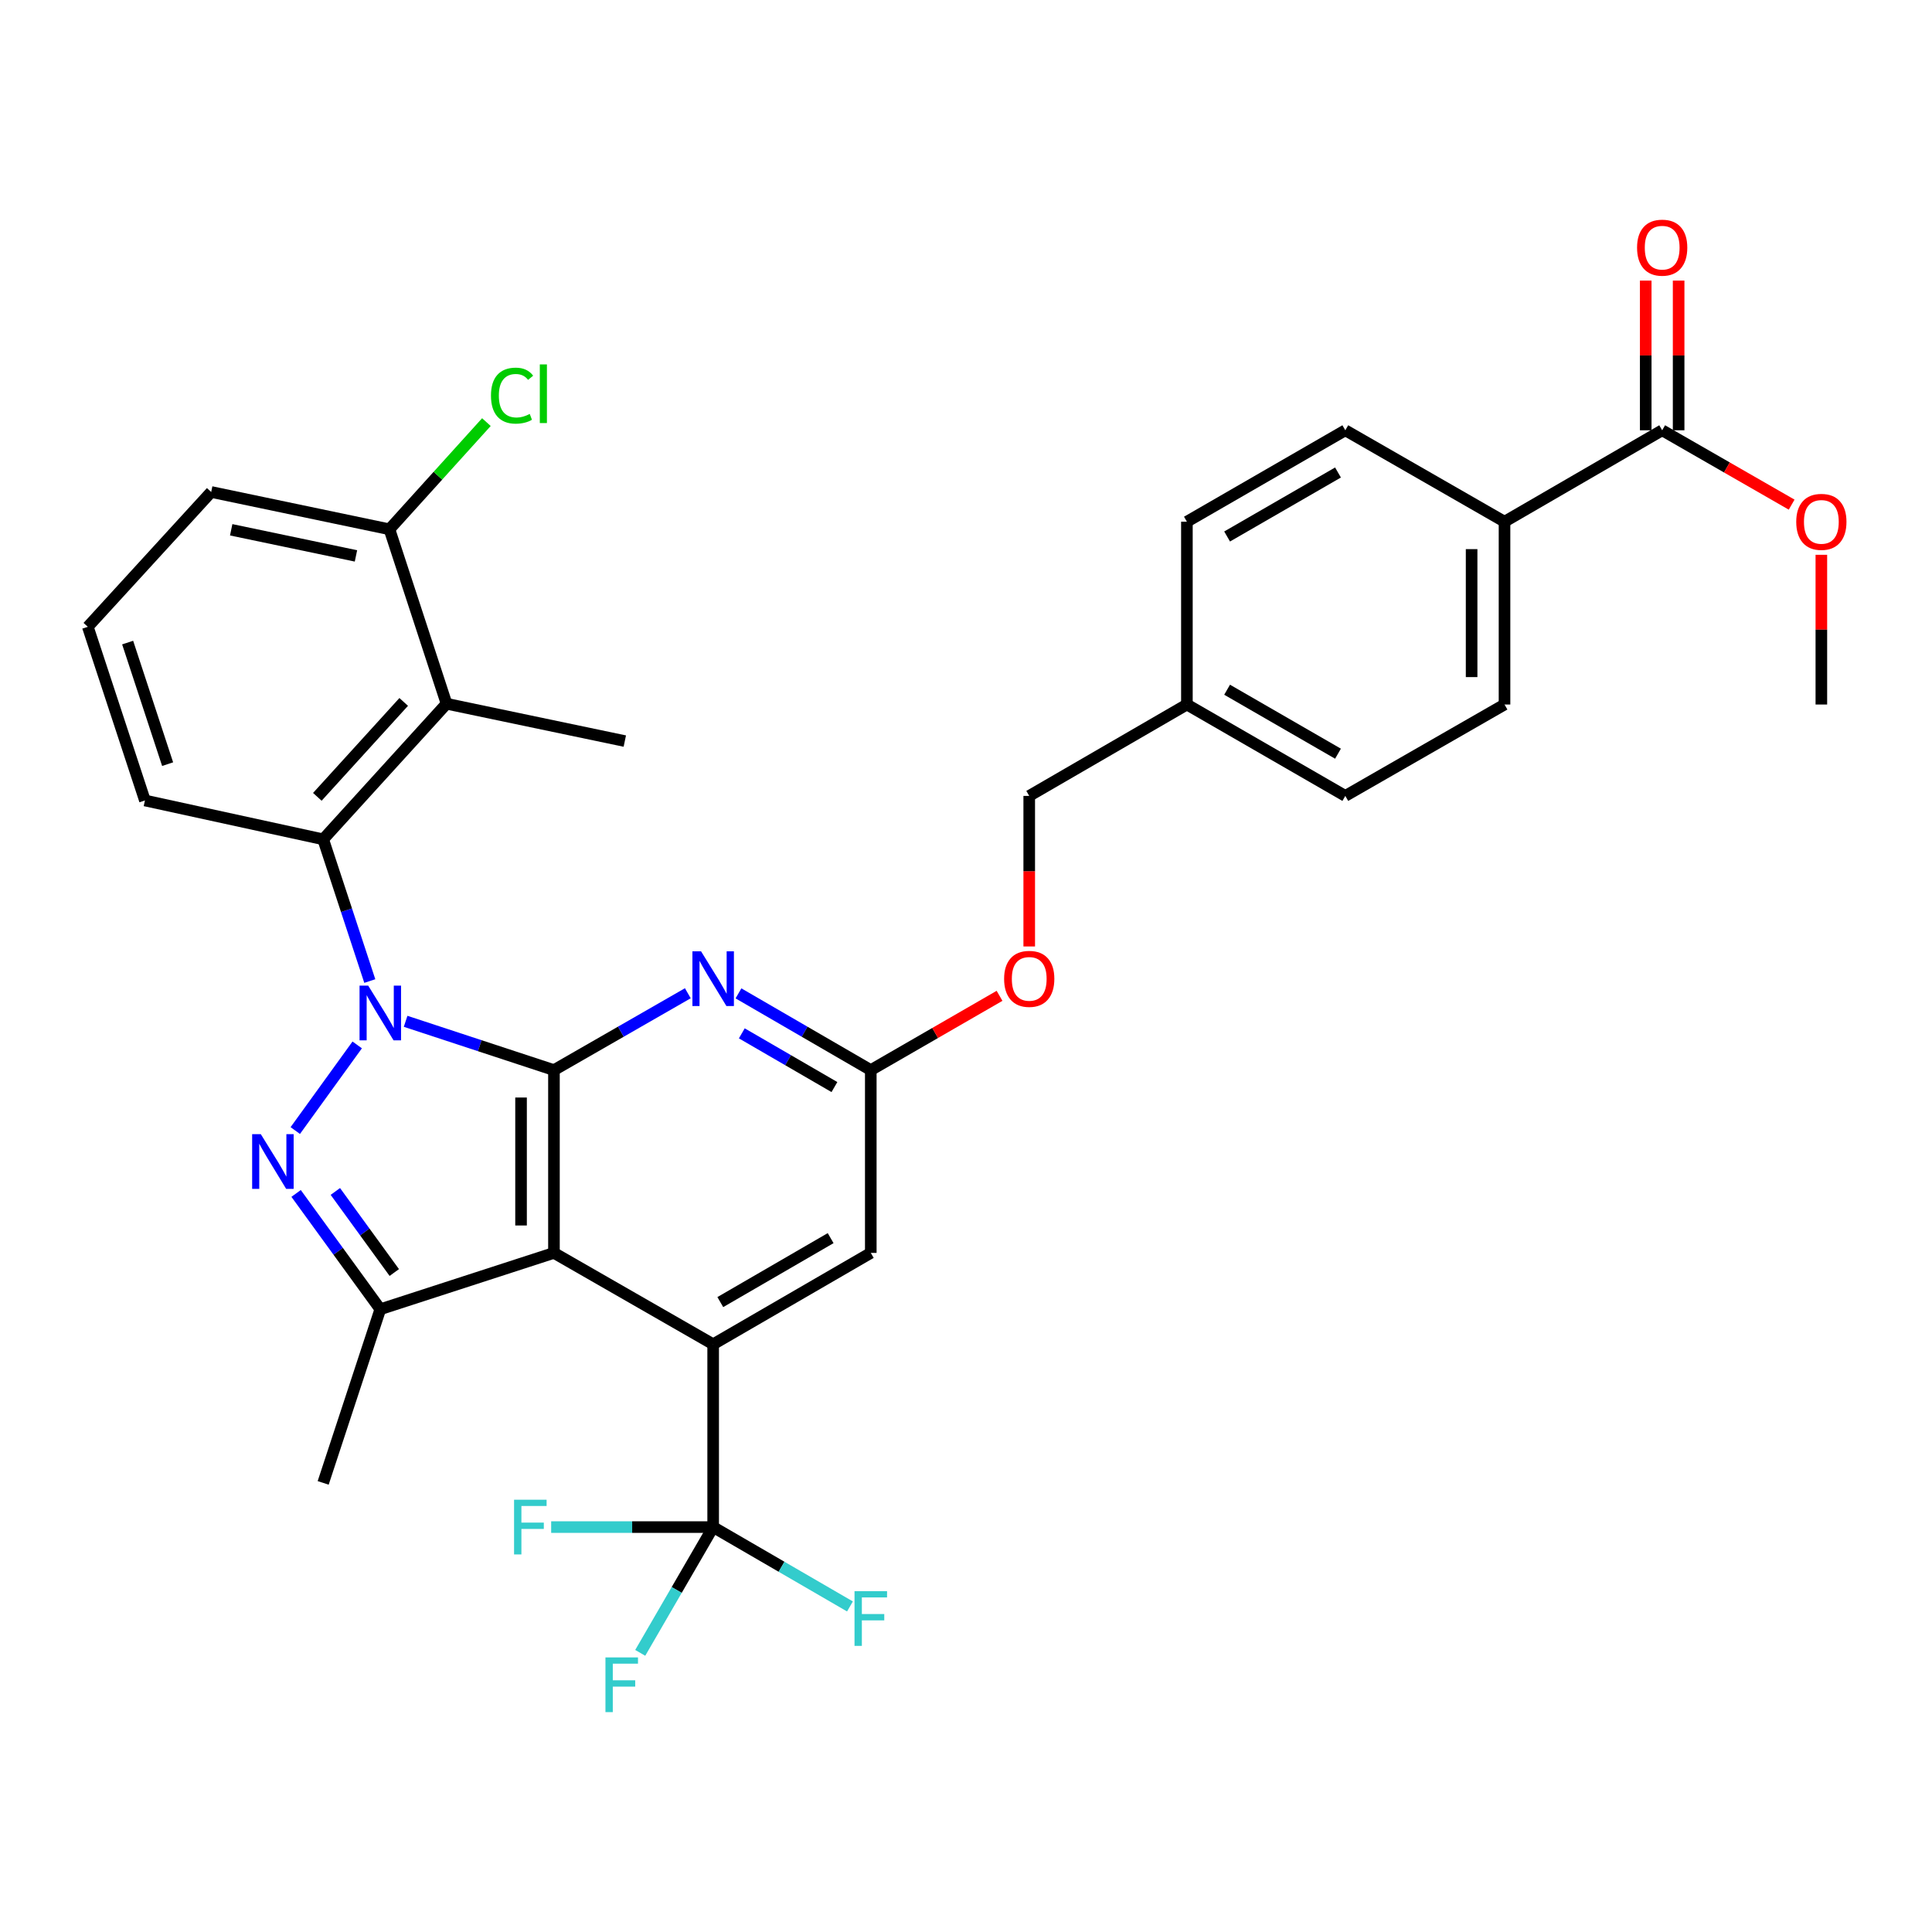 <?xml version='1.0' encoding='iso-8859-1'?>
<svg version='1.1' baseProfile='full'
              xmlns='http://www.w3.org/2000/svg'
                      xmlns:rdkit='http://www.rdkit.org/xml'
                      xmlns:xlink='http://www.w3.org/1999/xlink'
                  xml:space='preserve'
width='1000px' height='1000px' viewBox='0 0 1000 1000'>
<!-- END OF HEADER -->
<rect style='opacity:1.0;fill:#FFFFFF;stroke:none' width='1000' height='1000' x='0' y='0'> </rect>
<path class='bond-0' d='M 209.948,528.627 L 248.336,541.256' style='fill:none;fill-rule:evenodd;stroke:#0000FF;stroke-width:6px;stroke-linecap:butt;stroke-linejoin:miter;stroke-opacity:1' />
<path class='bond-0' d='M 248.336,541.256 L 286.725,553.885' style='fill:none;fill-rule:evenodd;stroke:#000000;stroke-width:6px;stroke-linecap:butt;stroke-linejoin:miter;stroke-opacity:1' />
<path class='bond-1' d='M 184.889,540.847 L 152.836,585.175' style='fill:none;fill-rule:evenodd;stroke:#0000FF;stroke-width:6px;stroke-linecap:butt;stroke-linejoin:miter;stroke-opacity:1' />
<path class='bond-6' d='M 191.406,507.79 L 179.339,471.111' style='fill:none;fill-rule:evenodd;stroke:#0000FF;stroke-width:6px;stroke-linecap:butt;stroke-linejoin:miter;stroke-opacity:1' />
<path class='bond-6' d='M 179.339,471.111 L 167.273,434.433' style='fill:none;fill-rule:evenodd;stroke:#000000;stroke-width:6px;stroke-linecap:butt;stroke-linejoin:miter;stroke-opacity:1' />
<path class='bond-2' d='M 286.725,553.885 L 286.725,648.499' style='fill:none;fill-rule:evenodd;stroke:#000000;stroke-width:6px;stroke-linecap:butt;stroke-linejoin:miter;stroke-opacity:1' />
<path class='bond-2' d='M 269.693,568.077 L 269.693,634.307' style='fill:none;fill-rule:evenodd;stroke:#000000;stroke-width:6px;stroke-linecap:butt;stroke-linejoin:miter;stroke-opacity:1' />
<path class='bond-5' d='M 286.725,553.885 L 321.371,533.994' style='fill:none;fill-rule:evenodd;stroke:#000000;stroke-width:6px;stroke-linecap:butt;stroke-linejoin:miter;stroke-opacity:1' />
<path class='bond-5' d='M 321.371,533.994 L 356.017,514.103' style='fill:none;fill-rule:evenodd;stroke:#0000FF;stroke-width:6px;stroke-linecap:butt;stroke-linejoin:miter;stroke-opacity:1' />
<path class='bond-4' d='M 153.264,617.72 L 175.053,647.691' style='fill:none;fill-rule:evenodd;stroke:#0000FF;stroke-width:6px;stroke-linecap:butt;stroke-linejoin:miter;stroke-opacity:1' />
<path class='bond-4' d='M 175.053,647.691 L 196.842,677.662' style='fill:none;fill-rule:evenodd;stroke:#000000;stroke-width:6px;stroke-linecap:butt;stroke-linejoin:miter;stroke-opacity:1' />
<path class='bond-4' d='M 173.577,616.696 L 188.829,637.675' style='fill:none;fill-rule:evenodd;stroke:#0000FF;stroke-width:6px;stroke-linecap:butt;stroke-linejoin:miter;stroke-opacity:1' />
<path class='bond-4' d='M 188.829,637.675 L 204.082,658.655' style='fill:none;fill-rule:evenodd;stroke:#000000;stroke-width:6px;stroke-linecap:butt;stroke-linejoin:miter;stroke-opacity:1' />
<path class='bond-3' d='M 286.725,648.499 L 369.132,695.792' style='fill:none;fill-rule:evenodd;stroke:#000000;stroke-width:6px;stroke-linecap:butt;stroke-linejoin:miter;stroke-opacity:1' />
<path class='bond-33' d='M 286.725,648.499 L 196.842,677.662' style='fill:none;fill-rule:evenodd;stroke:#000000;stroke-width:6px;stroke-linecap:butt;stroke-linejoin:miter;stroke-opacity:1' />
<path class='bond-7' d='M 369.132,695.792 L 369.132,790.415' style='fill:none;fill-rule:evenodd;stroke:#000000;stroke-width:6px;stroke-linecap:butt;stroke-linejoin:miter;stroke-opacity:1' />
<path class='bond-35' d='M 369.132,695.792 L 450.717,648.499' style='fill:none;fill-rule:evenodd;stroke:#000000;stroke-width:6px;stroke-linecap:butt;stroke-linejoin:miter;stroke-opacity:1' />
<path class='bond-35' d='M 372.828,673.962 L 429.937,640.857' style='fill:none;fill-rule:evenodd;stroke:#000000;stroke-width:6px;stroke-linecap:butt;stroke-linejoin:miter;stroke-opacity:1' />
<path class='bond-24' d='M 196.842,677.662 L 167.273,767.544' style='fill:none;fill-rule:evenodd;stroke:#000000;stroke-width:6px;stroke-linecap:butt;stroke-linejoin:miter;stroke-opacity:1' />
<path class='bond-9' d='M 382.23,514.169 L 416.473,534.027' style='fill:none;fill-rule:evenodd;stroke:#0000FF;stroke-width:6px;stroke-linecap:butt;stroke-linejoin:miter;stroke-opacity:1' />
<path class='bond-9' d='M 416.473,534.027 L 450.717,553.885' style='fill:none;fill-rule:evenodd;stroke:#000000;stroke-width:6px;stroke-linecap:butt;stroke-linejoin:miter;stroke-opacity:1' />
<path class='bond-9' d='M 383.959,534.86 L 407.929,548.761' style='fill:none;fill-rule:evenodd;stroke:#0000FF;stroke-width:6px;stroke-linecap:butt;stroke-linejoin:miter;stroke-opacity:1' />
<path class='bond-9' d='M 407.929,548.761 L 431.899,562.661' style='fill:none;fill-rule:evenodd;stroke:#000000;stroke-width:6px;stroke-linecap:butt;stroke-linejoin:miter;stroke-opacity:1' />
<path class='bond-8' d='M 167.273,434.433 L 231.134,364.25' style='fill:none;fill-rule:evenodd;stroke:#000000;stroke-width:6px;stroke-linecap:butt;stroke-linejoin:miter;stroke-opacity:1' />
<path class='bond-8' d='M 164.254,412.442 L 208.957,363.315' style='fill:none;fill-rule:evenodd;stroke:#000000;stroke-width:6px;stroke-linecap:butt;stroke-linejoin:miter;stroke-opacity:1' />
<path class='bond-26' d='M 167.273,434.433 L 75.015,414.325' style='fill:none;fill-rule:evenodd;stroke:#000000;stroke-width:6px;stroke-linecap:butt;stroke-linejoin:miter;stroke-opacity:1' />
<path class='bond-16' d='M 369.132,790.415 L 350.257,822.966' style='fill:none;fill-rule:evenodd;stroke:#000000;stroke-width:6px;stroke-linecap:butt;stroke-linejoin:miter;stroke-opacity:1' />
<path class='bond-16' d='M 350.257,822.966 L 331.381,855.518' style='fill:none;fill-rule:evenodd;stroke:#33CCCC;stroke-width:6px;stroke-linecap:butt;stroke-linejoin:miter;stroke-opacity:1' />
<path class='bond-17' d='M 369.132,790.415 L 327.209,790.415' style='fill:none;fill-rule:evenodd;stroke:#000000;stroke-width:6px;stroke-linecap:butt;stroke-linejoin:miter;stroke-opacity:1' />
<path class='bond-17' d='M 327.209,790.415 L 285.285,790.415' style='fill:none;fill-rule:evenodd;stroke:#33CCCC;stroke-width:6px;stroke-linecap:butt;stroke-linejoin:miter;stroke-opacity:1' />
<path class='bond-18' d='M 369.132,790.415 L 404.535,810.954' style='fill:none;fill-rule:evenodd;stroke:#000000;stroke-width:6px;stroke-linecap:butt;stroke-linejoin:miter;stroke-opacity:1' />
<path class='bond-18' d='M 404.535,810.954 L 439.939,831.493' style='fill:none;fill-rule:evenodd;stroke:#33CCCC;stroke-width:6px;stroke-linecap:butt;stroke-linejoin:miter;stroke-opacity:1' />
<path class='bond-13' d='M 231.134,364.25 L 201.573,273.961' style='fill:none;fill-rule:evenodd;stroke:#000000;stroke-width:6px;stroke-linecap:butt;stroke-linejoin:miter;stroke-opacity:1' />
<path class='bond-29' d='M 231.134,364.25 L 323.401,383.582' style='fill:none;fill-rule:evenodd;stroke:#000000;stroke-width:6px;stroke-linecap:butt;stroke-linejoin:miter;stroke-opacity:1' />
<path class='bond-11' d='M 450.717,553.885 L 450.717,648.499' style='fill:none;fill-rule:evenodd;stroke:#000000;stroke-width:6px;stroke-linecap:butt;stroke-linejoin:miter;stroke-opacity:1' />
<path class='bond-15' d='M 450.717,553.885 L 484.038,534.662' style='fill:none;fill-rule:evenodd;stroke:#000000;stroke-width:6px;stroke-linecap:butt;stroke-linejoin:miter;stroke-opacity:1' />
<path class='bond-15' d='M 484.038,534.662 L 517.36,515.439' style='fill:none;fill-rule:evenodd;stroke:#FF0000;stroke-width:6px;stroke-linecap:butt;stroke-linejoin:miter;stroke-opacity:1' />
<path class='bond-10' d='M 860.341,222.713 L 778.738,270.034' style='fill:none;fill-rule:evenodd;stroke:#000000;stroke-width:6px;stroke-linecap:butt;stroke-linejoin:miter;stroke-opacity:1' />
<path class='bond-14' d='M 868.857,222.713 L 868.857,183.973' style='fill:none;fill-rule:evenodd;stroke:#000000;stroke-width:6px;stroke-linecap:butt;stroke-linejoin:miter;stroke-opacity:1' />
<path class='bond-14' d='M 868.857,183.973 L 868.857,145.234' style='fill:none;fill-rule:evenodd;stroke:#FF0000;stroke-width:6px;stroke-linecap:butt;stroke-linejoin:miter;stroke-opacity:1' />
<path class='bond-14' d='M 851.825,222.713 L 851.825,183.973' style='fill:none;fill-rule:evenodd;stroke:#000000;stroke-width:6px;stroke-linecap:butt;stroke-linejoin:miter;stroke-opacity:1' />
<path class='bond-14' d='M 851.825,183.973 L 851.825,145.234' style='fill:none;fill-rule:evenodd;stroke:#FF0000;stroke-width:6px;stroke-linecap:butt;stroke-linejoin:miter;stroke-opacity:1' />
<path class='bond-21' d='M 860.341,222.713 L 893.847,241.958' style='fill:none;fill-rule:evenodd;stroke:#000000;stroke-width:6px;stroke-linecap:butt;stroke-linejoin:miter;stroke-opacity:1' />
<path class='bond-21' d='M 893.847,241.958 L 927.354,261.203' style='fill:none;fill-rule:evenodd;stroke:#FF0000;stroke-width:6px;stroke-linecap:butt;stroke-linejoin:miter;stroke-opacity:1' />
<path class='bond-12' d='M 778.738,270.034 L 778.738,364.657' style='fill:none;fill-rule:evenodd;stroke:#000000;stroke-width:6px;stroke-linecap:butt;stroke-linejoin:miter;stroke-opacity:1' />
<path class='bond-12' d='M 761.705,284.228 L 761.705,350.464' style='fill:none;fill-rule:evenodd;stroke:#000000;stroke-width:6px;stroke-linecap:butt;stroke-linejoin:miter;stroke-opacity:1' />
<path class='bond-36' d='M 778.738,270.034 L 696.33,222.713' style='fill:none;fill-rule:evenodd;stroke:#000000;stroke-width:6px;stroke-linecap:butt;stroke-linejoin:miter;stroke-opacity:1' />
<path class='bond-22' d='M 201.573,273.961 L 226.667,246.222' style='fill:none;fill-rule:evenodd;stroke:#000000;stroke-width:6px;stroke-linecap:butt;stroke-linejoin:miter;stroke-opacity:1' />
<path class='bond-22' d='M 226.667,246.222 L 251.761,218.483' style='fill:none;fill-rule:evenodd;stroke:#00CC00;stroke-width:6px;stroke-linecap:butt;stroke-linejoin:miter;stroke-opacity:1' />
<path class='bond-34' d='M 201.573,273.961 L 109.316,254.648' style='fill:none;fill-rule:evenodd;stroke:#000000;stroke-width:6px;stroke-linecap:butt;stroke-linejoin:miter;stroke-opacity:1' />
<path class='bond-34' d='M 184.245,287.735 L 119.665,274.216' style='fill:none;fill-rule:evenodd;stroke:#000000;stroke-width:6px;stroke-linecap:butt;stroke-linejoin:miter;stroke-opacity:1' />
<path class='bond-25' d='M 532.727,489.888 L 532.727,450.924' style='fill:none;fill-rule:evenodd;stroke:#FF0000;stroke-width:6px;stroke-linecap:butt;stroke-linejoin:miter;stroke-opacity:1' />
<path class='bond-25' d='M 532.727,450.924 L 532.727,411.96' style='fill:none;fill-rule:evenodd;stroke:#000000;stroke-width:6px;stroke-linecap:butt;stroke-linejoin:miter;stroke-opacity:1' />
<path class='bond-19' d='M 778.738,364.657 L 696.33,411.96' style='fill:none;fill-rule:evenodd;stroke:#000000;stroke-width:6px;stroke-linecap:butt;stroke-linejoin:miter;stroke-opacity:1' />
<path class='bond-20' d='M 696.33,222.713 L 614.339,270.034' style='fill:none;fill-rule:evenodd;stroke:#000000;stroke-width:6px;stroke-linecap:butt;stroke-linejoin:miter;stroke-opacity:1' />
<path class='bond-20' d='M 692.545,244.563 L 635.152,277.687' style='fill:none;fill-rule:evenodd;stroke:#000000;stroke-width:6px;stroke-linecap:butt;stroke-linejoin:miter;stroke-opacity:1' />
<path class='bond-32' d='M 942.729,287.16 L 942.729,325.908' style='fill:none;fill-rule:evenodd;stroke:#FF0000;stroke-width:6px;stroke-linecap:butt;stroke-linejoin:miter;stroke-opacity:1' />
<path class='bond-32' d='M 942.729,325.908 L 942.729,364.657' style='fill:none;fill-rule:evenodd;stroke:#000000;stroke-width:6px;stroke-linecap:butt;stroke-linejoin:miter;stroke-opacity:1' />
<path class='bond-23' d='M 614.339,364.657 L 532.727,411.96' style='fill:none;fill-rule:evenodd;stroke:#000000;stroke-width:6px;stroke-linecap:butt;stroke-linejoin:miter;stroke-opacity:1' />
<path class='bond-27' d='M 614.339,364.657 L 614.339,270.034' style='fill:none;fill-rule:evenodd;stroke:#000000;stroke-width:6px;stroke-linecap:butt;stroke-linejoin:miter;stroke-opacity:1' />
<path class='bond-28' d='M 614.339,364.657 L 696.33,411.96' style='fill:none;fill-rule:evenodd;stroke:#000000;stroke-width:6px;stroke-linecap:butt;stroke-linejoin:miter;stroke-opacity:1' />
<path class='bond-28' d='M 635.149,357 L 692.543,390.111' style='fill:none;fill-rule:evenodd;stroke:#000000;stroke-width:6px;stroke-linecap:butt;stroke-linejoin:miter;stroke-opacity:1' />
<path class='bond-30' d='M 75.015,414.325 L 45.455,324.433' style='fill:none;fill-rule:evenodd;stroke:#000000;stroke-width:6px;stroke-linecap:butt;stroke-linejoin:miter;stroke-opacity:1' />
<path class='bond-30' d='M 86.761,395.521 L 66.068,332.596' style='fill:none;fill-rule:evenodd;stroke:#000000;stroke-width:6px;stroke-linecap:butt;stroke-linejoin:miter;stroke-opacity:1' />
<path class='bond-31' d='M 45.455,324.433 L 109.316,254.648' style='fill:none;fill-rule:evenodd;stroke:#000000;stroke-width:6px;stroke-linecap:butt;stroke-linejoin:miter;stroke-opacity:1' />
<path  class='atom-0' d='M 190.582 510.155
L 199.862 525.155
Q 200.782 526.635, 202.262 529.315
Q 203.742 531.995, 203.822 532.155
L 203.822 510.155
L 207.582 510.155
L 207.582 538.475
L 203.702 538.475
L 193.742 522.075
Q 192.582 520.155, 191.342 517.955
Q 190.142 515.755, 189.782 515.075
L 189.782 538.475
L 186.102 538.475
L 186.102 510.155
L 190.582 510.155
' fill='#0000FF'/>
<path  class='atom-2' d='M 134.991 587.037
L 144.271 602.037
Q 145.191 603.517, 146.671 606.197
Q 148.151 608.877, 148.231 609.037
L 148.231 587.037
L 151.991 587.037
L 151.991 615.357
L 148.111 615.357
L 138.151 598.957
Q 136.991 597.037, 135.751 594.837
Q 134.551 592.637, 134.191 591.957
L 134.191 615.357
L 130.511 615.357
L 130.511 587.037
L 134.991 587.037
' fill='#0000FF'/>
<path  class='atom-6' d='M 362.872 492.413
L 372.152 507.413
Q 373.072 508.893, 374.552 511.573
Q 376.032 514.253, 376.112 514.413
L 376.112 492.413
L 379.872 492.413
L 379.872 520.733
L 375.992 520.733
L 366.032 504.333
Q 364.872 502.413, 363.632 500.213
Q 362.432 498.013, 362.072 497.333
L 362.072 520.733
L 358.392 520.733
L 358.392 492.413
L 362.872 492.413
' fill='#0000FF'/>
<path  class='atom-15' d='M 847.341 128.189
Q 847.341 121.389, 850.701 117.589
Q 854.061 113.789, 860.341 113.789
Q 866.621 113.789, 869.981 117.589
Q 873.341 121.389, 873.341 128.189
Q 873.341 135.069, 869.941 138.989
Q 866.541 142.869, 860.341 142.869
Q 854.101 142.869, 850.701 138.989
Q 847.341 135.109, 847.341 128.189
M 860.341 139.669
Q 864.661 139.669, 866.981 136.789
Q 869.341 133.869, 869.341 128.189
Q 869.341 122.629, 866.981 119.829
Q 864.661 116.989, 860.341 116.989
Q 856.021 116.989, 853.661 119.789
Q 851.341 122.589, 851.341 128.189
Q 851.341 133.909, 853.661 136.789
Q 856.021 139.669, 860.341 139.669
' fill='#FF0000'/>
<path  class='atom-16' d='M 519.727 506.653
Q 519.727 499.853, 523.087 496.053
Q 526.447 492.253, 532.727 492.253
Q 539.007 492.253, 542.367 496.053
Q 545.727 499.853, 545.727 506.653
Q 545.727 513.533, 542.327 517.453
Q 538.927 521.333, 532.727 521.333
Q 526.487 521.333, 523.087 517.453
Q 519.727 513.573, 519.727 506.653
M 532.727 518.133
Q 537.047 518.133, 539.367 515.253
Q 541.727 512.333, 541.727 506.653
Q 541.727 501.093, 539.367 498.293
Q 537.047 495.453, 532.727 495.453
Q 528.407 495.453, 526.047 498.253
Q 523.727 501.053, 523.727 506.653
Q 523.727 512.373, 526.047 515.253
Q 528.407 518.133, 532.727 518.133
' fill='#FF0000'/>
<path  class='atom-17' d='M 313.382 857.877
L 330.222 857.877
L 330.222 861.117
L 317.182 861.117
L 317.182 869.717
L 328.782 869.717
L 328.782 872.997
L 317.182 872.997
L 317.182 886.197
L 313.382 886.197
L 313.382 857.877
' fill='#33CCCC'/>
<path  class='atom-18' d='M 266.08 776.255
L 282.92 776.255
L 282.92 779.495
L 269.88 779.495
L 269.88 788.095
L 281.48 788.095
L 281.48 791.375
L 269.88 791.375
L 269.88 804.575
L 266.08 804.575
L 266.08 776.255
' fill='#33CCCC'/>
<path  class='atom-19' d='M 442.297 823.585
L 459.137 823.585
L 459.137 826.825
L 446.097 826.825
L 446.097 835.425
L 457.697 835.425
L 457.697 838.705
L 446.097 838.705
L 446.097 851.905
L 442.297 851.905
L 442.297 823.585
' fill='#33CCCC'/>
<path  class='atom-22' d='M 929.729 270.114
Q 929.729 263.314, 933.089 259.514
Q 936.449 255.714, 942.729 255.714
Q 949.009 255.714, 952.369 259.514
Q 955.729 263.314, 955.729 270.114
Q 955.729 276.994, 952.329 280.914
Q 948.929 284.794, 942.729 284.794
Q 936.489 284.794, 933.089 280.914
Q 929.729 277.034, 929.729 270.114
M 942.729 281.594
Q 947.049 281.594, 949.369 278.714
Q 951.729 275.794, 951.729 270.114
Q 951.729 264.554, 949.369 261.754
Q 947.049 258.914, 942.729 258.914
Q 938.409 258.914, 936.049 261.714
Q 933.729 264.514, 933.729 270.114
Q 933.729 275.834, 936.049 278.714
Q 938.409 281.594, 942.729 281.594
' fill='#FF0000'/>
<path  class='atom-23' d='M 254.127 204.778
Q 254.127 197.738, 257.407 194.058
Q 260.727 190.338, 267.007 190.338
Q 272.847 190.338, 275.967 194.458
L 273.327 196.618
Q 271.047 193.618, 267.007 193.618
Q 262.727 193.618, 260.447 196.498
Q 258.207 199.338, 258.207 204.778
Q 258.207 210.378, 260.527 213.258
Q 262.887 216.138, 267.447 216.138
Q 270.567 216.138, 274.207 214.258
L 275.327 217.258
Q 273.847 218.218, 271.607 218.778
Q 269.367 219.338, 266.887 219.338
Q 260.727 219.338, 257.407 215.578
Q 254.127 211.818, 254.127 204.778
' fill='#00CC00'/>
<path  class='atom-23' d='M 279.407 188.618
L 283.087 188.618
L 283.087 218.978
L 279.407 218.978
L 279.407 188.618
' fill='#00CC00'/>
</svg>
